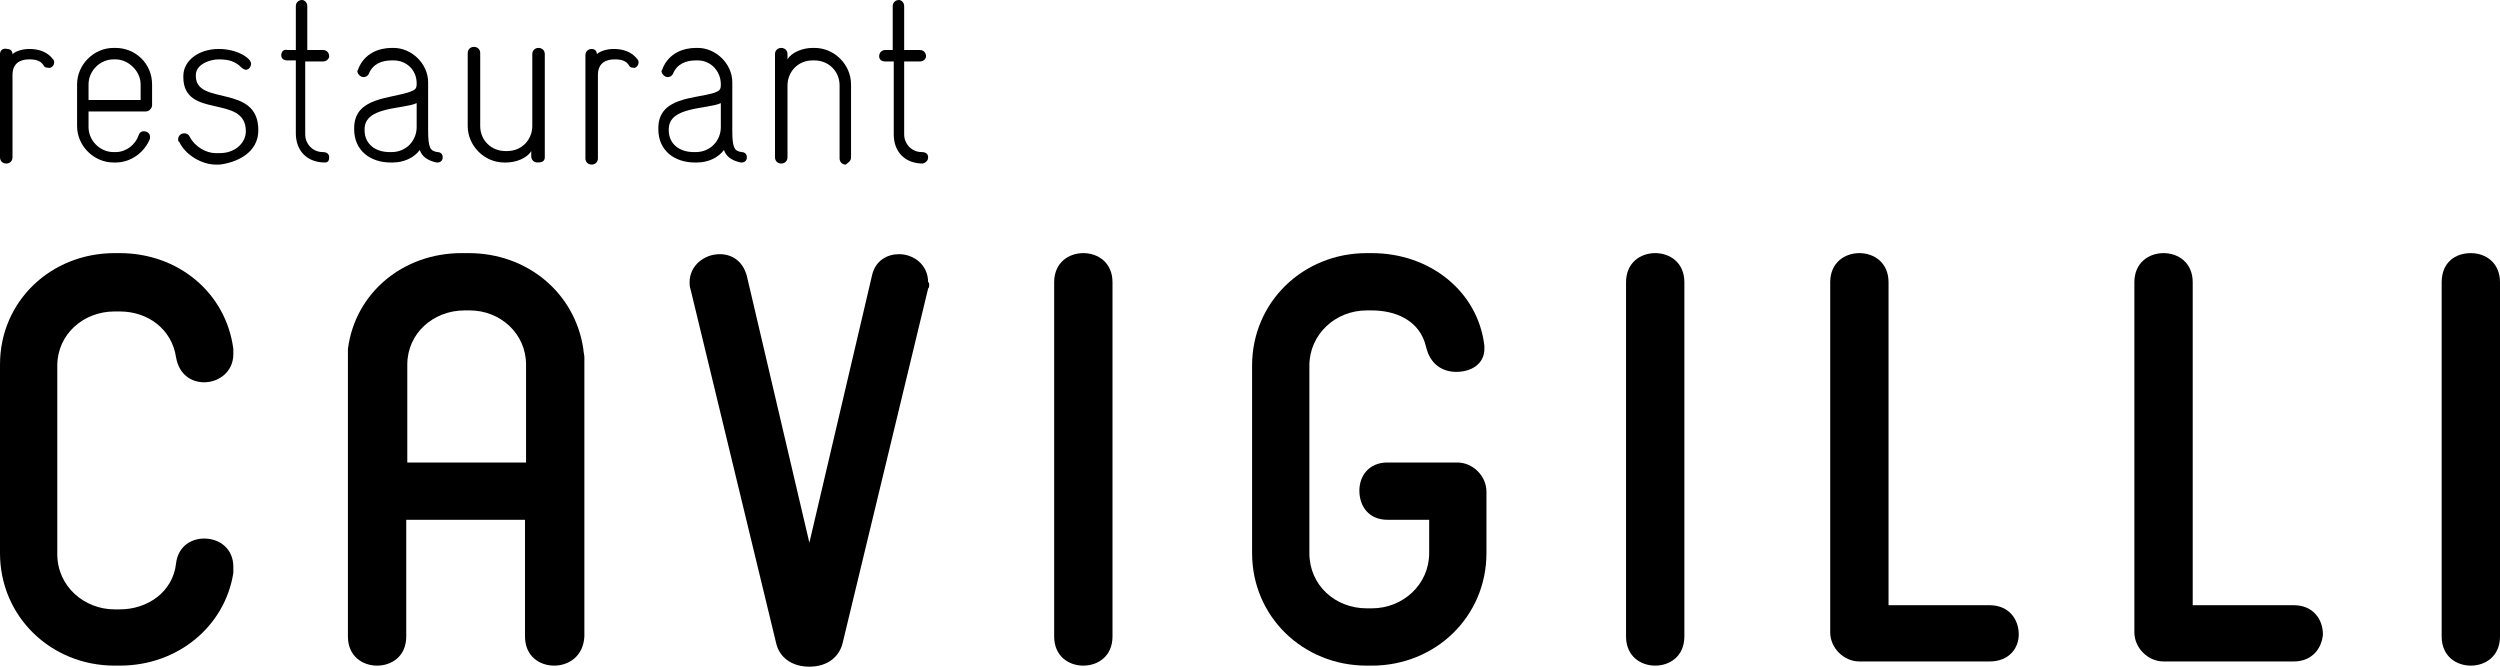 <?xml version="1.0" encoding="utf-8"?>
<!-- Generator: Adobe Illustrator 19.1.0, SVG Export Plug-In . SVG Version: 6.00 Build 0)  -->
<!DOCTYPE svg PUBLIC "-//W3C//DTD SVG 1.1//EN" "http://www.w3.org/Graphics/SVG/1.1/DTD/svg11.dtd">
<svg version="1.1" id="Ebene_1" xmlns="http://www.w3.org/2000/svg" xmlns:xlink="http://www.w3.org/1999/xlink" x="0px" y="0px"
	 viewBox="0 0 240 64" style="enable-background:new 0 0 240 64;" xml:space="preserve">
<g>
	<path d="M5.2,6c0-0.1,0-0.2-0.1-0.3c-0.6-0.8-1.5-1-2.3-1c-0.6,0-1.3,0.2-1.6,0.5c0-0.4-0.3-0.5-0.5-0.5C0.3,4.6,0,4.8,0,5.2v9.9
		c0,0.4,0.3,0.6,0.6,0.6c0.3,0,0.6-0.2,0.6-0.6V7.2c0-1.1,0.7-1.5,1.6-1.5c0.6,0,1.1,0.1,1.4,0.6c0.1,0.2,0.3,0.2,0.4,0.2
		C4.9,6.6,5.2,6.3,5.2,6"/>
	<path d="M13.5,9.6h-5V8.1c0-1.3,1.1-2.4,2.4-2.4h0.2c1.2,0,2.4,1.1,2.4,2.4V9.6z M14.6,10.1v-2c0-2-1.6-3.5-3.5-3.5h-0.2
		C9,4.6,7.4,6.2,7.4,8.1v4c0,1.9,1.6,3.5,3.5,3.5h0.2c1.5,0,2.8-1,3.3-2.3c0-0.1,0-0.1,0-0.2c0-0.3-0.3-0.5-0.6-0.5
		c-0.2,0-0.4,0.1-0.5,0.4c-0.3,0.9-1.2,1.6-2.2,1.6h-0.2c-1.3,0-2.4-1.1-2.4-2.4v-1.5H14C14.3,10.7,14.6,10.4,14.6,10.1"/>
	<path d="M24.8,12.5c0-4.5-6-2.3-6-5.2V7.2c0-1,1.3-1.5,2.2-1.5H21c1,0,1.6,0.2,2.2,0.8c0.1,0.1,0.3,0.2,0.4,0.2
		c0.3,0,0.5-0.3,0.5-0.6c0-0.5-1.3-1.4-3.1-1.4h0c-1.9,0-3.4,1.1-3.4,2.6v0.1c0,4.1,6,1.6,6,5.2c0,1.1-1,2.1-2.5,2.1h-0.4
		c-0.9,0-2-0.6-2.5-1.6c-0.1-0.2-0.3-0.3-0.5-0.3c-0.3,0-0.6,0.2-0.6,0.6c0,0.1,0,0.2,0.1,0.2c0.6,1.3,2.2,2.2,3.5,2.2h0.4
		C22.7,15.6,24.8,14.7,24.8,12.5"/>
	<path d="M31.6,15.1c0-0.3-0.2-0.5-0.6-0.5c-1,0-1.7-0.8-1.7-1.7v-7H31c0.4,0,0.6-0.3,0.6-0.5c0-0.3-0.2-0.6-0.6-0.6h-1.5V0.6
		c0-0.4-0.3-0.6-0.5-0.6c-0.3,0-0.6,0.2-0.6,0.6v4.2h-0.8C27.2,4.7,27,5,27,5.3c0,0.3,0.2,0.5,0.6,0.5h0.8v7c0,1.7,1.1,2.8,2.8,2.8
		C31.5,15.6,31.6,15.4,31.6,15.1"/>
	<path d="M40,12.2c0,1.3-1,2.4-2.4,2.4h-0.2c-1.4,0-2.4-0.8-2.4-2.1v-0.1c0-2.2,3.7-1.9,5-2.5V12.2z M42.5,15.1
		c0-0.3-0.2-0.5-0.5-0.5c-0.7-0.1-0.9-0.4-0.9-2.1V7.9c0-1.8-1.6-3.3-3.3-3.3h-0.2c-1.2,0-2.6,0.5-3.2,2c0,0.1-0.1,0.2-0.1,0.2
		c0,0.3,0.3,0.6,0.6,0.6c0.2,0,0.4-0.1,0.5-0.3c0.4-1,1.3-1.3,2.2-1.3h0.2C39,5.8,40,6.7,40,8c0,0.5-0.1,0.6-0.6,0.8
		C37.5,9.5,34,9.3,34,12.3v0.1c0,2.1,1.6,3.2,3.5,3.2h0.2c1,0,2-0.4,2.6-1.2c0.2,0.6,0.7,1,1.6,1.2H42
		C42.3,15.6,42.5,15.4,42.5,15.1"/>
	<path d="M52.3,15.1V5.2c0-0.4-0.3-0.6-0.6-0.6c-0.3,0-0.6,0.2-0.6,0.6v6.9c0,1.3-1,2.4-2.4,2.4h-0.2c-1.3,0-2.4-1-2.4-2.4v-7
		c0-0.4-0.3-0.6-0.6-0.6s-0.6,0.2-0.6,0.6v7c0,1.9,1.6,3.5,3.5,3.5h0.2c0.9,0,2-0.4,2.4-1.1v0.5c0,0.4,0.3,0.6,0.6,0.6
		C52,15.6,52.3,15.5,52.3,15.1"/>
	<path d="M61.3,6c0-0.1,0-0.2-0.1-0.3c-0.6-0.8-1.5-1-2.3-1c-0.6,0-1.3,0.2-1.6,0.5c0-0.4-0.3-0.5-0.5-0.5c-0.3,0-0.6,0.2-0.6,0.6
		v9.9c0,0.4,0.3,0.6,0.6,0.6c0.3,0,0.6-0.2,0.6-0.6V7.2c0-1.1,0.7-1.5,1.6-1.5c0.6,0,1.1,0.1,1.4,0.6c0.1,0.2,0.3,0.2,0.4,0.2
		C61,6.6,61.3,6.3,61.3,6"/>
	<path d="M69.2,12.2c0,1.3-1,2.4-2.4,2.4h-0.2c-1.4,0-2.4-0.8-2.4-2.1v-0.1c0-2.2,3.7-1.9,5-2.5V12.2z M71.7,15.1
		c0-0.3-0.2-0.5-0.5-0.5c-0.7-0.1-0.9-0.4-0.9-2.1V7.9c0-1.8-1.6-3.3-3.3-3.3h-0.2c-1.2,0-2.6,0.5-3.2,2c0,0.1-0.1,0.2-0.1,0.2
		c0,0.3,0.3,0.6,0.6,0.6c0.2,0,0.4-0.1,0.5-0.3c0.4-1,1.3-1.3,2.2-1.3H67c1.2,0,2.2,1,2.2,2.3c0,0.5-0.1,0.6-0.6,0.8
		c-1.9,0.6-5.4,0.4-5.4,3.4v0.1c0,2.1,1.6,3.2,3.5,3.2h0.2c1,0,2-0.4,2.6-1.2c0.2,0.6,0.7,1,1.6,1.2h0.1
		C71.5,15.6,71.7,15.4,71.7,15.1"/>
	<path d="M81.7,15.1v-7c0-1.9-1.6-3.5-3.5-3.5H78c-0.9,0-2,0.4-2.4,1.1V5.2c0-0.4-0.3-0.6-0.6-0.6c-0.3,0-0.6,0.2-0.6,0.6v9.9
		c0,0.4,0.3,0.6,0.6,0.6c0.3,0,0.6-0.2,0.6-0.6V8.2c0-1.3,1-2.4,2.4-2.4h0.2c1.3,0,2.4,1,2.4,2.4v7c0,0.4,0.3,0.6,0.6,0.6
		C81.4,15.6,81.7,15.5,81.7,15.1"/>
	<path d="M89.1,15.1c0-0.3-0.2-0.5-0.6-0.5c-1,0-1.7-0.8-1.7-1.7v-7h1.5c0.4,0,0.6-0.3,0.6-0.5c0-0.3-0.2-0.6-0.6-0.6h-1.5V0.6
		c0-0.4-0.3-0.6-0.5-0.6c-0.3,0-0.6,0.2-0.6,0.6v4.2H85c-0.4,0-0.6,0.3-0.6,0.6c0,0.3,0.2,0.5,0.6,0.5h0.8v7c0,1.7,1.1,2.8,2.8,2.8
		C88.9,15.6,89.1,15.4,89.1,15.1"/>
	<path d="M11.5,63.9H11c-6.1,0-11-4.7-11-10.8V35c0-6.1,4.9-10.7,11-10.7h0.5c5.6,0,10.2,3.8,10.9,9.2l0,0.2c0,0,0,0.2,0,0.3
		c0,1.7-1.4,2.7-2.8,2.7c-1.2,0-2.4-0.7-2.7-2.4c-0.4-2.7-2.7-4.4-5.4-4.4H11c-3,0-5.5,2.2-5.5,5.2v18.1c0,3.1,2.6,5.3,5.5,5.3h0.5
		c2.7,0,5.1-1.7,5.4-4.4c0.2-1.7,1.5-2.4,2.7-2.4c1.5,0,2.8,1,2.8,2.7v0.6C21.6,60.1,17.1,63.9,11.5,63.9"/>
	<path d="M104,63.9c-1.4,0-2.8-0.9-2.8-2.8v-34c0-1.9,1.4-2.8,2.8-2.8c1.4,0,2.8,0.9,2.8,2.8v34C106.8,63,105.4,63.9,104,63.9"/>
	<path d="M131.7,63.9h-0.5c-6.1,0-11-4.7-11-10.8v-18c0-6.1,4.9-10.8,11-10.8h0.5c5.6,0,10.2,3.7,10.8,8.9c0,0,0,0.2,0,0.3
		c0,1.4-1.2,2.2-2.7,2.2c-1.3,0-2.5-0.7-2.9-2.4c-0.6-2.6-3-3.5-5.2-3.5h-0.5c-3,0-5.5,2.3-5.5,5.3v18c0,3.1,2.5,5.3,5.5,5.3h0.5
		c3,0,5.5-2.3,5.5-5.3v-3.2h-4c-1.8,0-2.7-1.3-2.7-2.8c0-1.4,0.9-2.7,2.7-2.7h6.7c1.5,0,2.8,1.3,2.8,2.8v5.9
		C142.7,59.2,137.8,63.9,131.7,63.9"/>
	<path d="M158.9,63.9c-1.4,0-2.8-0.9-2.8-2.8v-34c0-1.9,1.4-2.8,2.8-2.8c1.4,0,2.8,0.9,2.8,2.8v34C161.7,63,160.3,63.9,158.9,63.9"
		/>
	<path d="M191,63.5h-12.5c-1.5,0-2.8-1.3-2.8-2.8V27.1c0-1.9,1.4-2.8,2.8-2.8c1.4,0,2.8,0.9,2.8,2.8v31h9.7c1.9,0,2.8,1.4,2.8,2.8
		C193.8,62.2,192.9,63.5,191,63.5"/>
	<path d="M220.2,63.5h-12.5c-1.5,0-2.8-1.3-2.8-2.8V27.1c0-1.9,1.4-2.8,2.8-2.8c1.4,0,2.8,0.9,2.8,2.8v31h9.7c1.9,0,2.8,1.4,2.8,2.8
		C222.9,62.2,222,63.5,220.2,63.5"/>
	<path d="M237.2,63.9c-1.4,0-2.8-0.9-2.8-2.8v-34c0-1.9,1.3-2.8,2.8-2.8c1.4,0,2.8,0.9,2.8,2.8v34C240,63,238.6,63.9,237.2,63.9"/>
	<path d="M53.2,63.9c-1.4,0-2.8-0.9-2.8-2.8l0-11.2H39l0,11.2c0,1.9-1.4,2.8-2.8,2.8c-1.4,0-2.8-0.9-2.8-2.8V35c0,0,0-0.5,0-0.7
		c0-0.3,0-0.6,0-0.8c0.7-5.4,5.3-9.2,10.9-9.2H45c5.6,0,10.2,3.8,11,9.2c0,0.2,0.1,0.6,0.1,0.8V35v26.1C56,63,54.6,63.9,53.2,63.9
		 M50.5,35c0-3-2.5-5.2-5.4-5.2h-0.5c-3,0-5.5,2.2-5.5,5.2l0,9.4h11.4L50.5,35z"/>
	<path d="M89.2,27.4c0,0.1,0,0.2-0.1,0.3l0,0l-8.2,34c-0.3,1.3-1.4,2.3-3.2,2.3c-1.7,0-2.9-0.9-3.2-2.3l-8.2-33.9
		c-0.1-0.3-0.1-0.5-0.1-0.7c0-1.6,1.4-2.7,2.9-2.7c1.1,0,2.2,0.6,2.6,2.1l6,25.6l6-25.6c0.3-1.5,1.5-2.1,2.6-2.1
		c1.4,0,2.8,1,2.8,2.7C89.2,27.1,89.2,27.2,89.2,27.4"/>
</g>
</svg>
